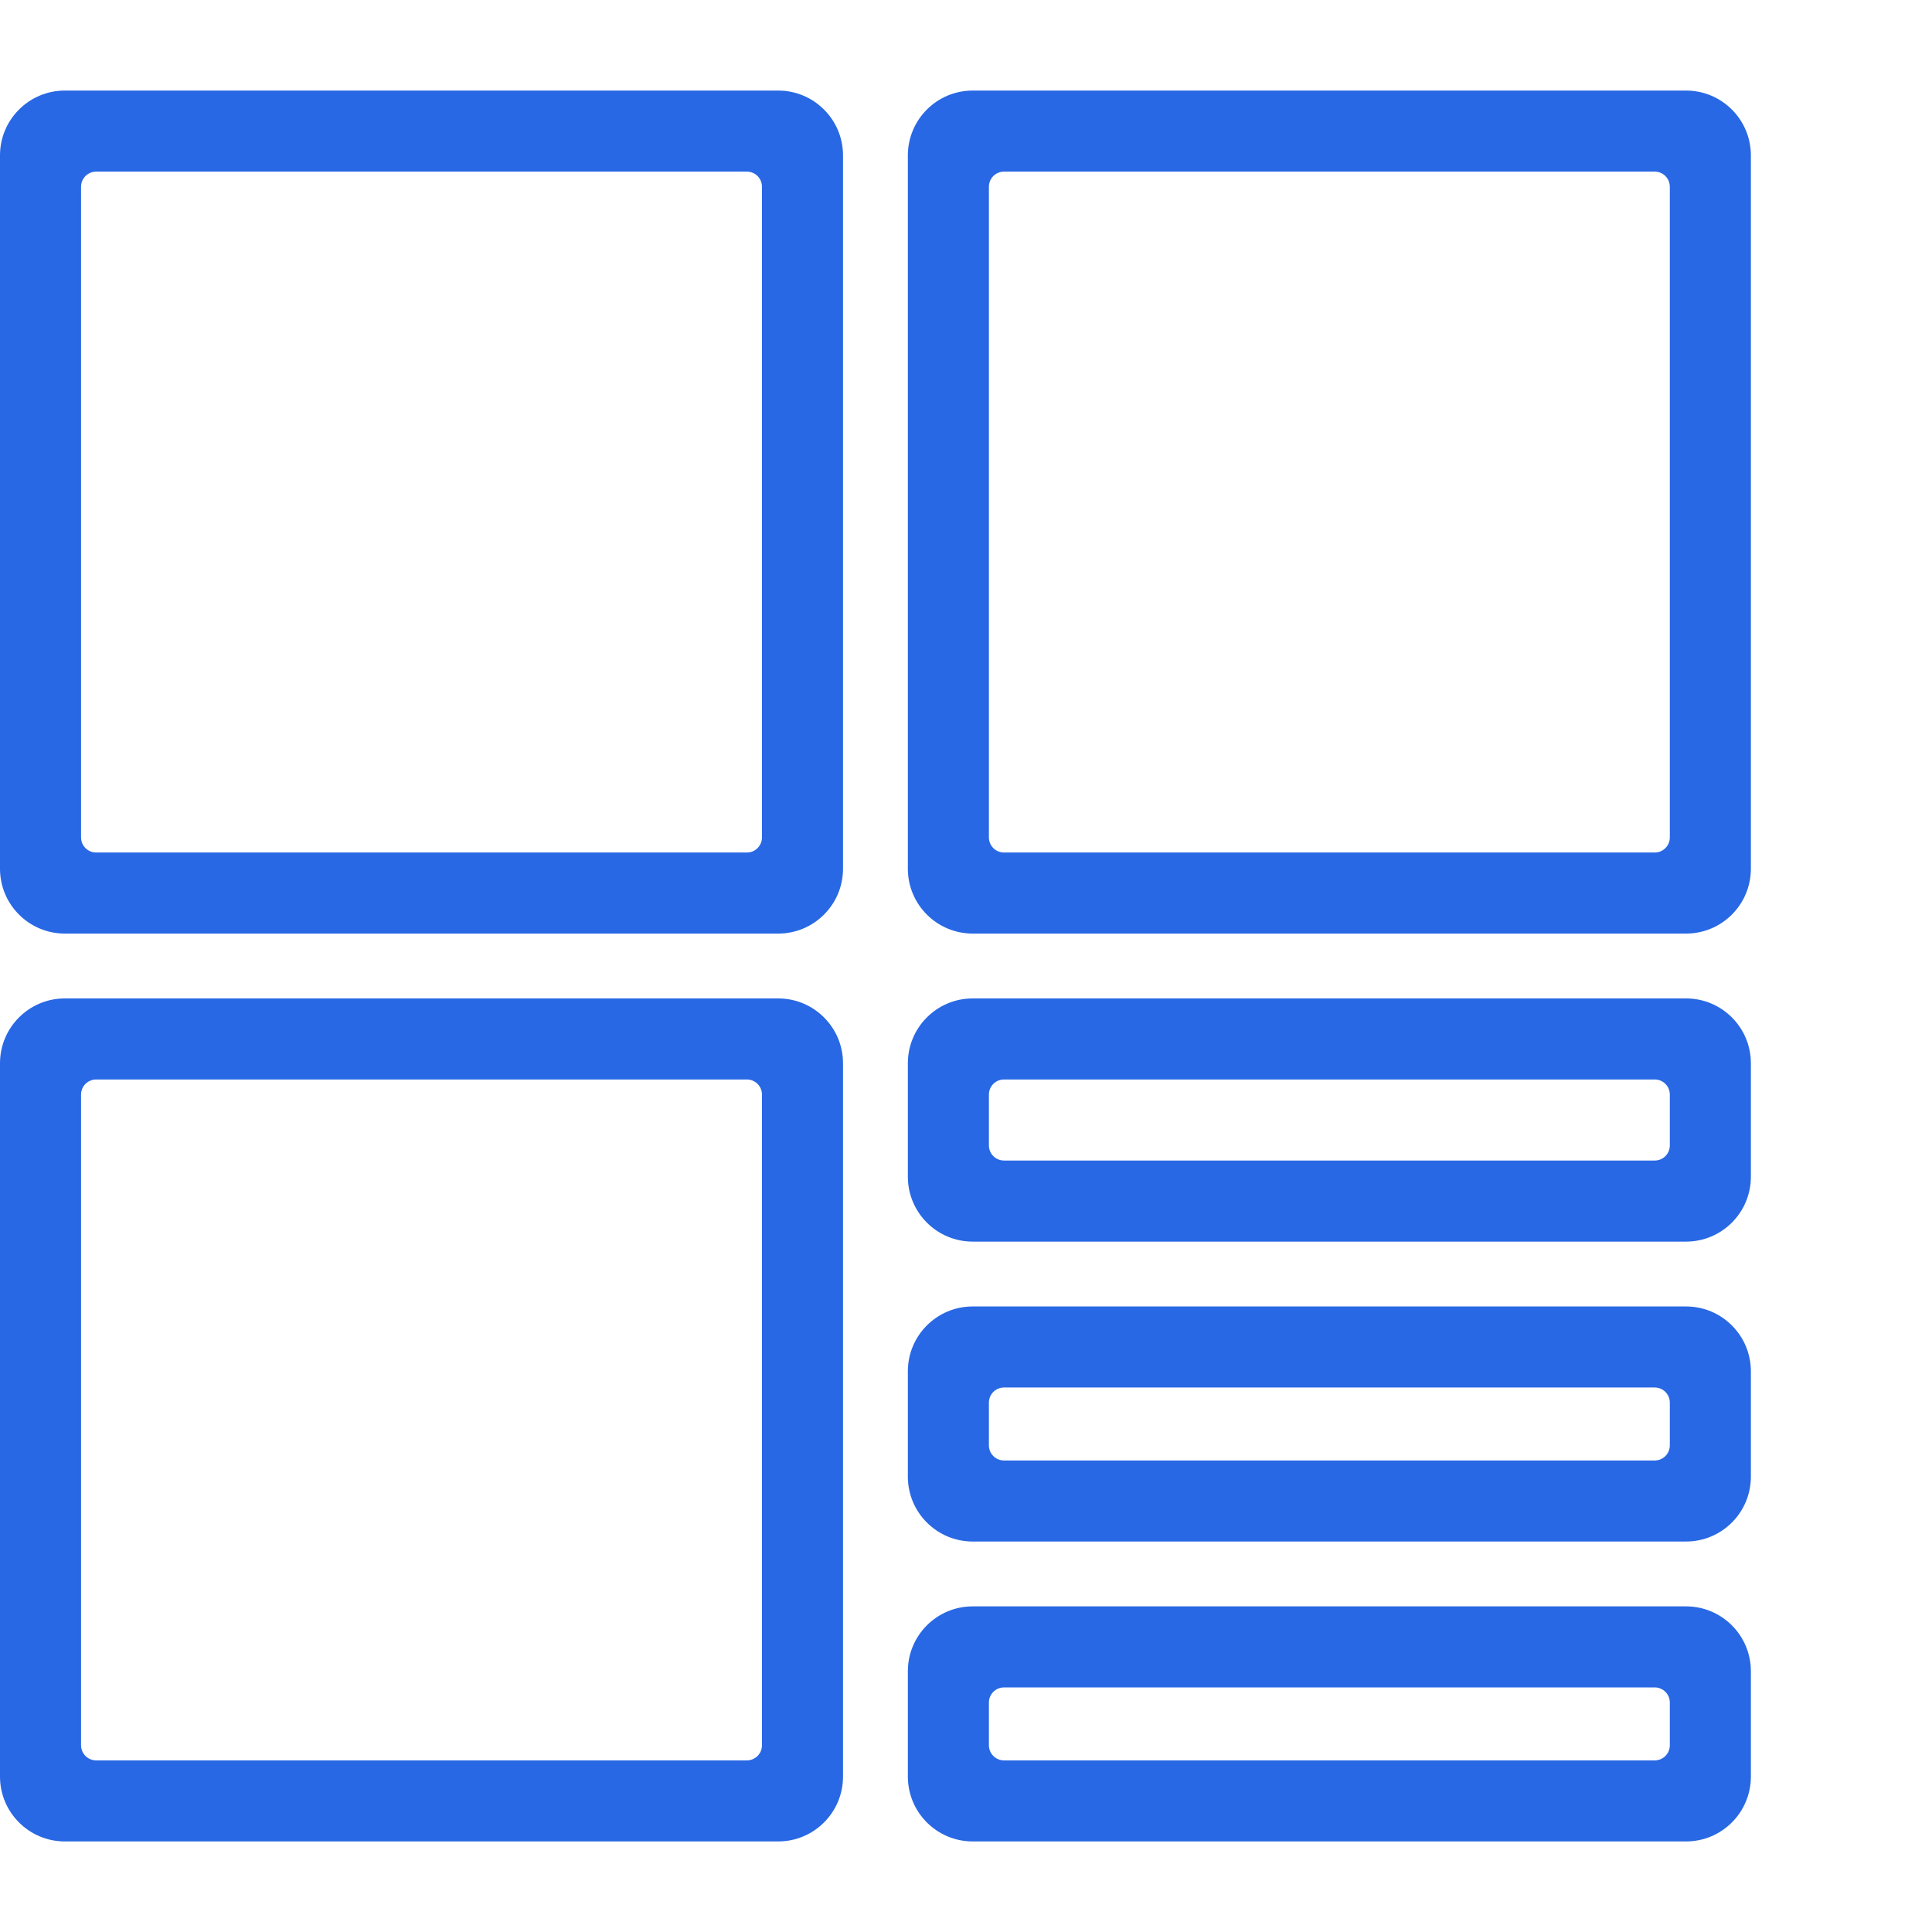 <svg width="64" height="64" viewBox="0 0 64 64" fill="none" xmlns="http://www.w3.org/2000/svg">
<path fill-rule="evenodd" clip-rule="evenodd" d="M3.185 28.241C2.909 28.241 2.685 28.017 2.685 27.741V6.185C2.685 5.909 2.909 5.685 3.185 5.685H24.741C25.017 5.685 25.241 5.909 25.241 6.185V27.741C25.241 28.017 25.017 28.241 24.741 28.241H3.185ZM0 5.148C0 3.962 0.962 3 2.148 3H25.778C26.964 3 27.926 3.962 27.926 5.148V28.778C27.926 29.964 26.964 30.926 25.778 30.926H2.148C0.962 30.926 0 29.964 0 28.778V5.148ZM3.185 58.315C2.909 58.315 2.685 58.091 2.685 57.815V36.259C2.685 35.983 2.909 35.759 3.185 35.759H24.741C25.017 35.759 25.241 35.983 25.241 36.259V57.815C25.241 58.091 25.017 58.315 24.741 58.315H3.185ZM0 35.222C0 34.036 0.962 33.074 2.148 33.074H25.778C26.964 33.074 27.926 34.036 27.926 35.222V58.852C27.926 60.038 26.964 61 25.778 61H2.148C0.962 61 0 60.038 0 58.852V35.222ZM33.259 35.759C32.983 35.759 32.759 35.983 32.759 36.259V37.944C32.759 38.221 32.983 38.444 33.259 38.444H54.815C55.091 38.444 55.315 38.221 55.315 37.944V36.259C55.315 35.983 55.091 35.759 54.815 35.759H33.259ZM32.222 33.074C31.036 33.074 30.074 34.036 30.074 35.222V38.981C30.074 40.168 31.036 41.13 32.222 41.13H55.852C57.038 41.13 58 40.168 58 38.981V35.222C58 34.036 57.038 33.074 55.852 33.074H32.222ZM33.259 58.315C32.983 58.315 32.759 58.091 32.759 57.815V56.398C32.759 56.122 32.983 55.898 33.259 55.898H54.815C55.091 55.898 55.315 56.122 55.315 56.398V57.815C55.315 58.091 55.091 58.315 54.815 58.315H33.259ZM30.074 55.361C30.074 54.175 31.036 53.213 32.222 53.213H55.852C57.038 53.213 58 54.175 58 55.361V58.852C58 60.038 57.038 61 55.852 61H32.222C31.036 61 30.074 60.038 30.074 58.852V55.361ZM33.259 45.963C32.983 45.963 32.759 46.187 32.759 46.463V47.88C32.759 48.156 32.983 48.38 33.259 48.38H54.815C55.091 48.38 55.315 48.156 55.315 47.88V46.463C55.315 46.187 55.091 45.963 54.815 45.963H33.259ZM32.222 43.278C31.036 43.278 30.074 44.239 30.074 45.426V48.917C30.074 50.103 31.036 51.065 32.222 51.065H55.852C57.038 51.065 58 50.103 58 48.917V45.426C58 44.239 57.038 43.278 55.852 43.278H32.222ZM33.259 28.241C32.983 28.241 32.759 28.017 32.759 27.741V6.185C32.759 5.909 32.983 5.685 33.259 5.685H54.815C55.091 5.685 55.315 5.909 55.315 6.185V27.741C55.315 28.017 55.091 28.241 54.815 28.241H33.259ZM30.074 5.148C30.074 3.962 31.036 3 32.222 3H55.852C57.038 3 58 3.962 58 5.148V28.778C58 29.964 57.038 30.926 55.852 30.926H32.222C31.036 30.926 30.074 29.964 30.074 28.778V5.148Z" fill="#2868E4"/>
</svg>
